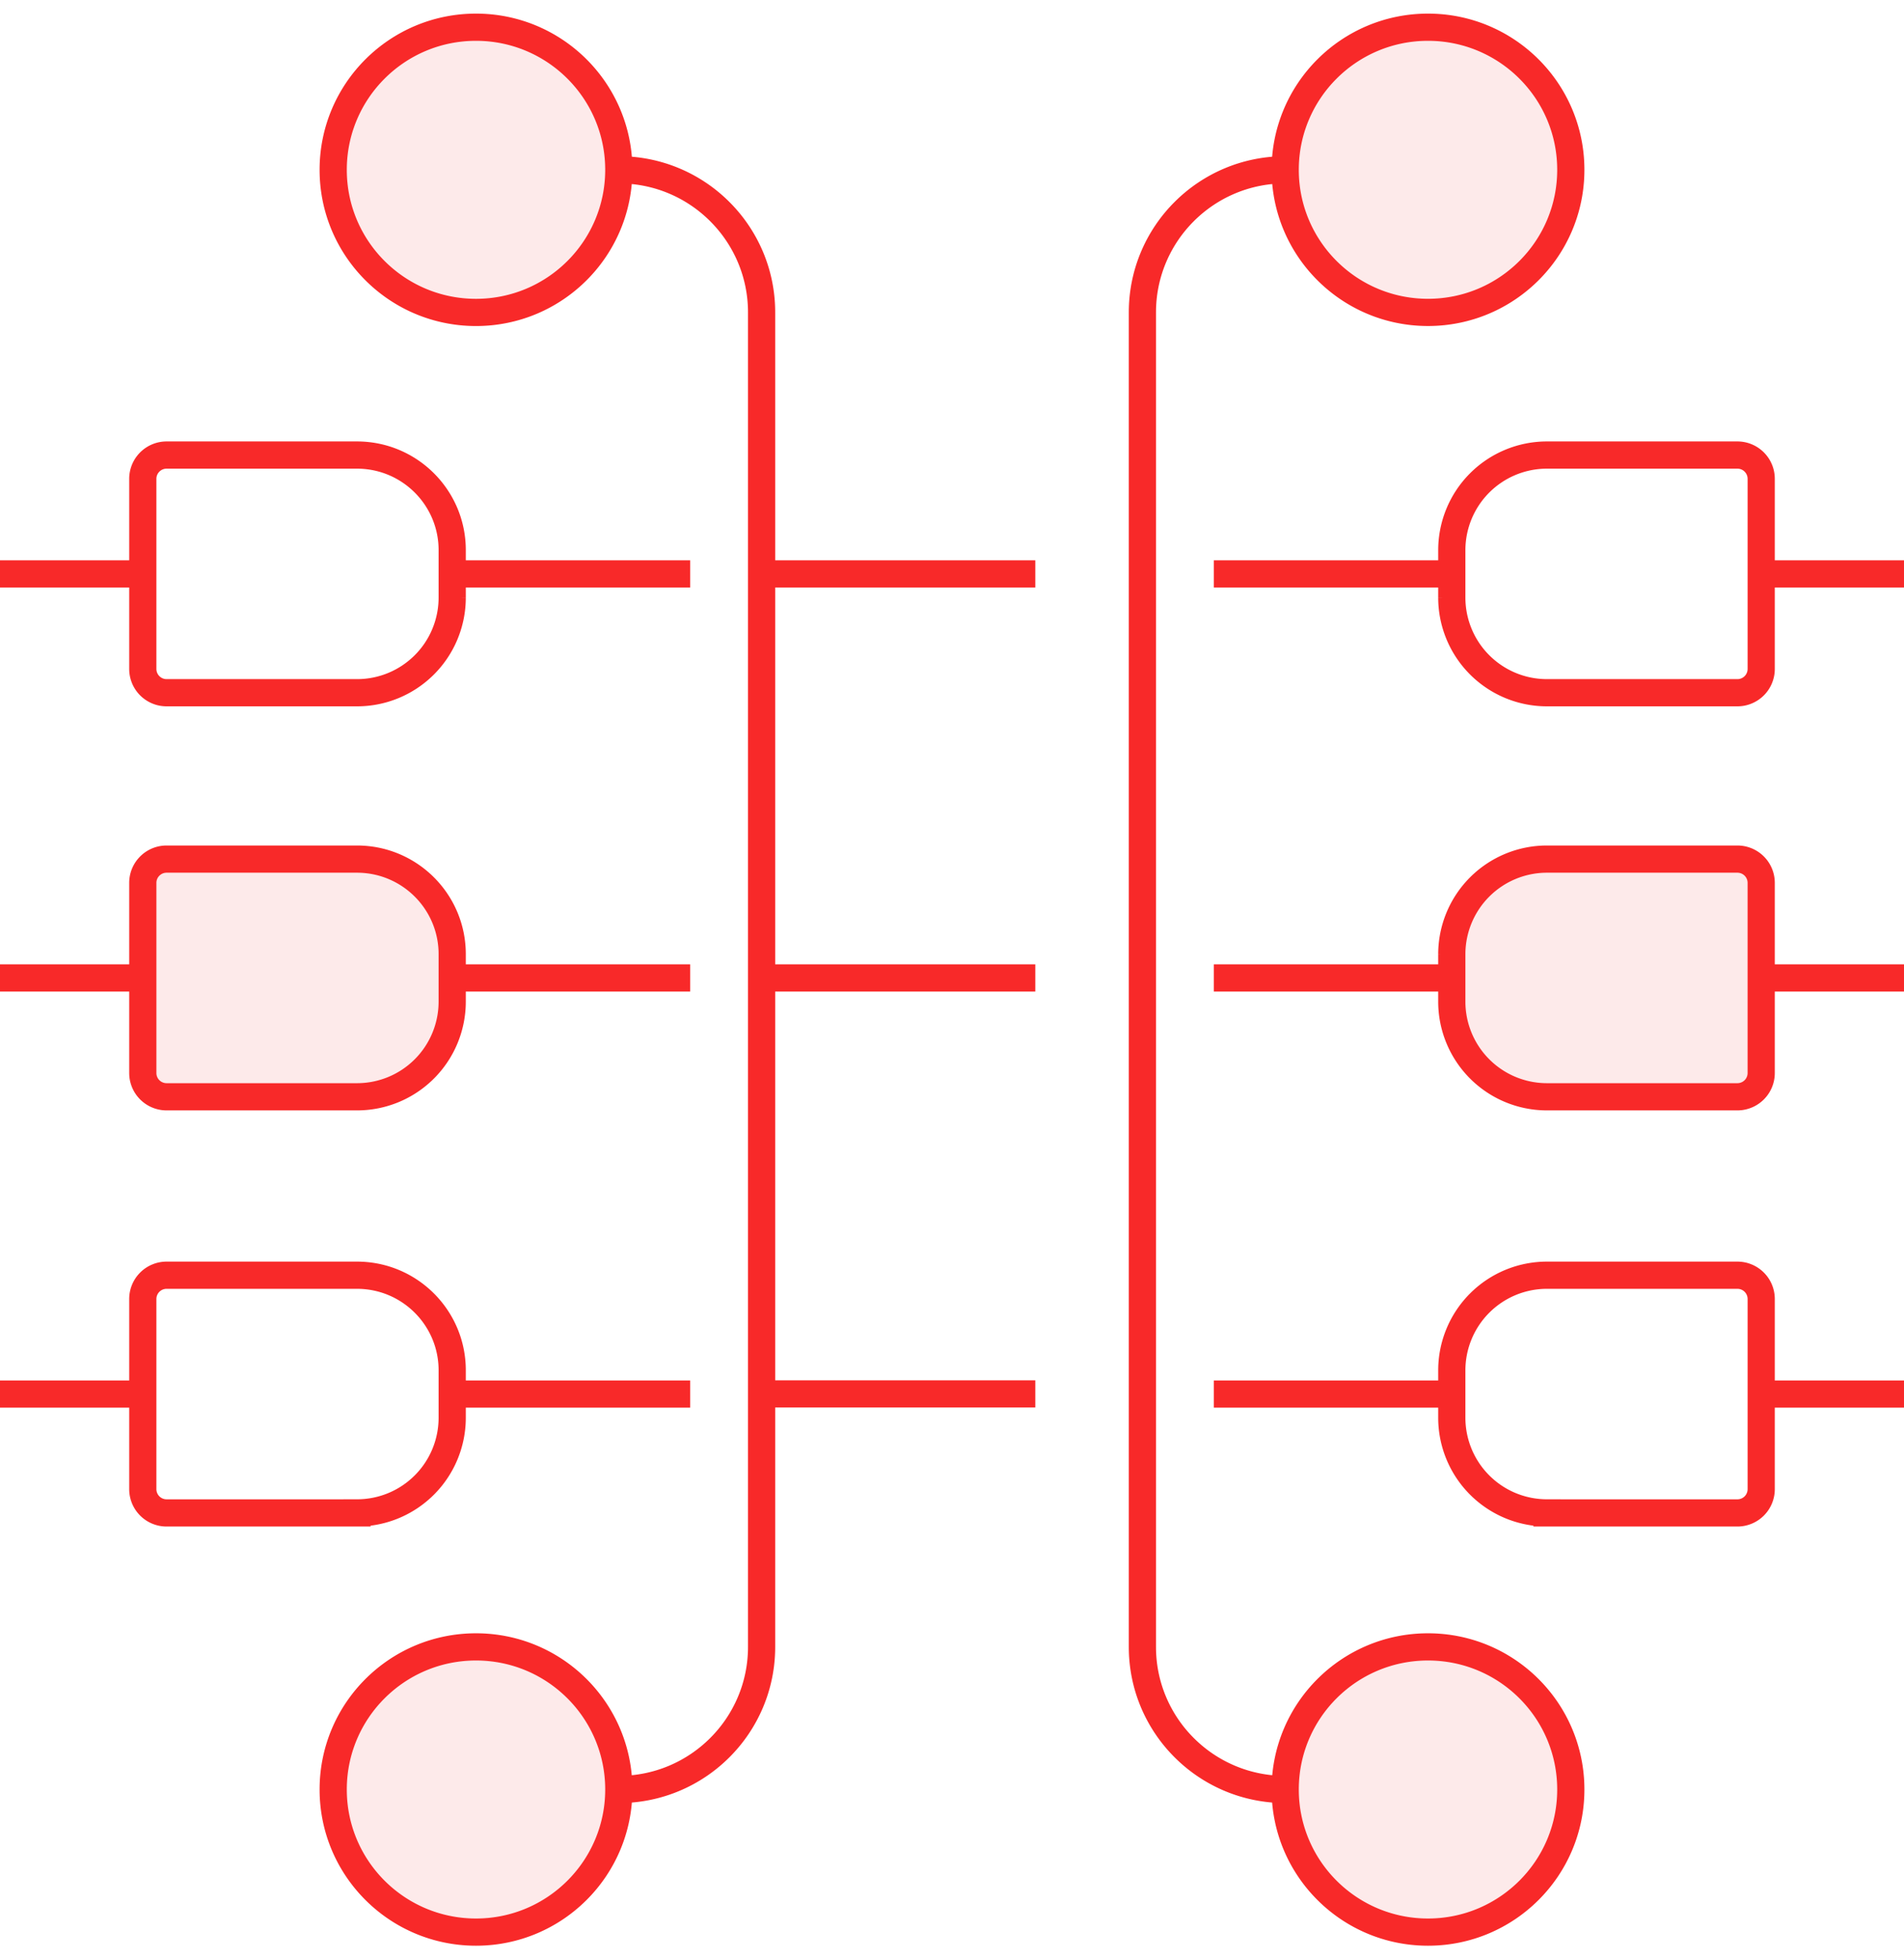 <svg width="70" height="72" fill="none" xmlns="http://www.w3.org/2000/svg"><path d="M17.5 11.481c2.9 0 5.25-2.346 5.25-5.24C22.75 3.346 20.4 1 17.5 1s-5.25 2.346-5.25 5.24c0 2.895 2.35 5.241 5.25 5.241ZM52.5 11.481c2.9 0 5.25-2.346 5.25-5.24C57.75 3.346 55.4 1 52.5 1s-5.25 2.346-5.25 5.24c0 2.895 2.35 5.241 5.25 5.241ZM52.5 71c2.9 0 5.25-2.346 5.25-5.24 0-2.895-2.35-5.241-5.25-5.241s-5.25 2.346-5.25 5.24C47.25 68.654 49.6 71 52.5 71ZM17.5 71c2.9 0 5.25-2.346 5.25-5.24 0-2.895-2.35-5.241-5.25-5.241s-5.25 2.346-5.25 5.24C12.25 68.654 14.6 71 17.5 71ZM13.125 31.57h-7a.874.874 0 0 0-.875.873v6.987c0 .483.392.874.875.874h7c1.933 0 3.5-1.564 3.5-3.494V35.063a3.497 3.497 0 0 0-3.5-3.493ZM56.875 31.57h7c.483 0 .875.39.875.873v6.987a.874.874 0 0 1-.875.874h-7a3.497 3.497 0 0 1-3.5-3.494V35.063a3.497 3.497 0 0 1 3.5-3.493Z" fill="#EF2D2E" fill-opacity=".1"/><path d="M22.75 6.24c0 2.895-2.35 5.241-5.25 5.241s-5.25-2.346-5.25-5.24C12.25 3.346 14.6 1 17.5 1s5.25 2.346 5.25 5.24Zm0 0c2.9 0 5.25 2.347 5.25 5.241v9.608M47.25 6.24c0 2.894 2.35 5.24 5.25 5.24s5.25-2.346 5.25-5.24C57.75 3.346 55.4 1 52.5 1s-5.25 2.346-5.25 5.24Zm0 0c-2.9 0-5.25 2.346-5.25 5.24v49.038c0 2.894 2.35 5.24 5.25 5.24m0 0C47.25 68.654 49.6 71 52.5 71s5.25-2.346 5.25-5.24c0-2.895-2.35-5.241-5.25-5.241s-5.25 2.346-5.25 5.24Zm-24.5 0c2.9 0 5.25-2.346 5.25-5.24v-9.297M22.75 65.76c0 2.894-2.35 5.24-5.25 5.24s-5.25-2.346-5.25-5.24c0-2.895 2.35-5.241 5.25-5.241s5.25 2.346 5.25 5.24ZM28 21.089h10.063m-10.063 0v14.848m0 0h10.063m-10.063 0v15.285m0 0h10.063m6.562-30.133h8.75m11.375 0H70m-44.625 0h-8.75m-11.375 0H0m44.625 14.848h8.75m0 0v.873m0-.873v-.874m11.375.874H70m-5.25 0v-3.494m0 3.494v3.493m-11.375-2.62v-1.747m0 1.747a3.497 3.497 0 0 0 3.5 3.494h7a.874.874 0 0 0 .875-.874m0 0v-6.987m0 0a.874.874 0 0 0-.875-.873h-7a3.497 3.497 0 0 0-3.5 3.493m-28 .874h-8.75m0 0v.873m0-.873v-.874m-11.375.874H0m5.25 0v-3.494m0 3.494v3.493m11.375-2.62v-1.747m0 1.747a3.497 3.497 0 0 1-3.5 3.494h-7a.874.874 0 0 1-.875-.874m0 0v-6.987m0 0c0-.482.392-.873.875-.873h7c1.933 0 3.5 1.564 3.5 3.493m28 16.165h8.75m11.375 0H70m-44.625 0h-8.75m-11.375 0H0m56.875-25.772h7a.874.874 0 0 0 .875-.874v-6.987a.874.874 0 0 0-.875-.873h-7a3.497 3.497 0 0 0-3.5 3.493v1.747a3.497 3.497 0 0 0 3.5 3.494Zm-43.75 0h-7a.874.874 0 0 1-.875-.874v-6.987c0-.482.392-.873.875-.873h7c1.933 0 3.5 1.564 3.5 3.493v1.747a3.497 3.497 0 0 1-3.5 3.494Zm43.75 30.14h7a.874.874 0 0 0 .875-.874v-6.987a.874.874 0 0 0-.875-.874h-7a3.497 3.497 0 0 0-3.5 3.494v1.747a3.497 3.497 0 0 0 3.5 3.493Zm-43.75 0h-7a.874.874 0 0 1-.875-.874v-6.987c0-.483.392-.874.875-.874h7c1.933 0 3.5 1.564 3.5 3.494v1.747a3.497 3.497 0 0 1-3.5 3.493Z" stroke="#F82929"/></svg>